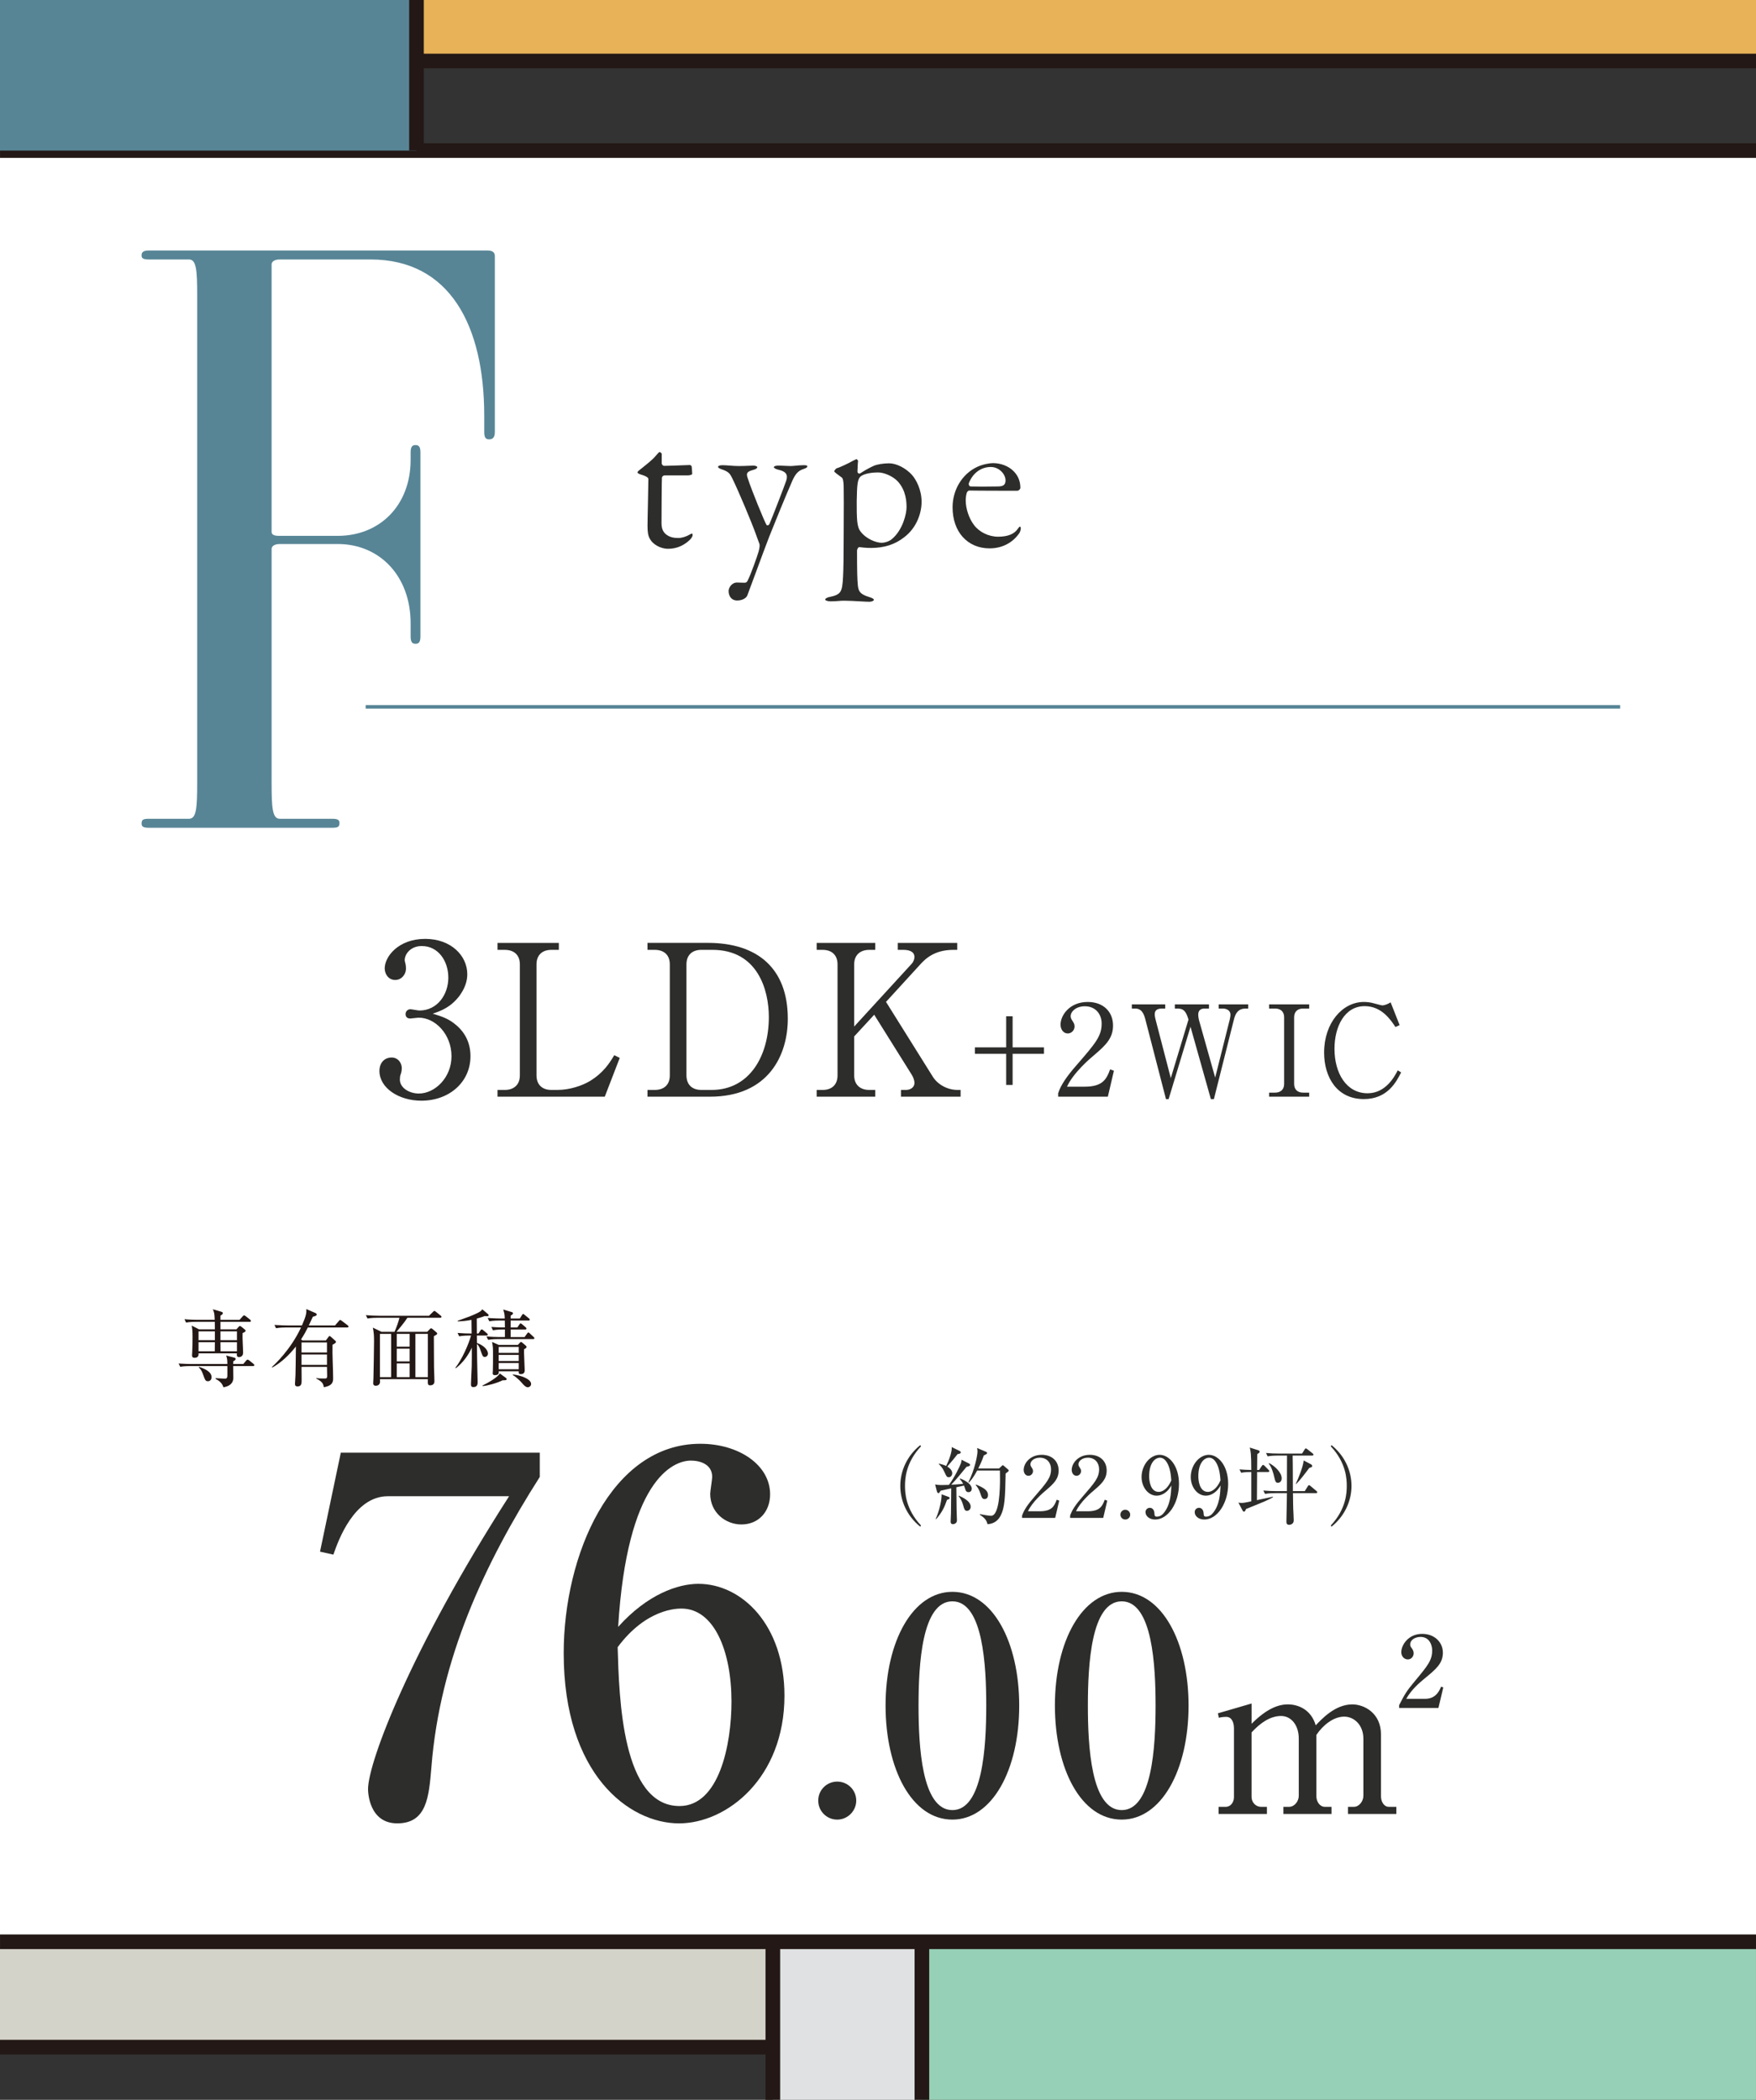 <?xml version="1.0" encoding="UTF-8"?><svg xmlns="http://www.w3.org/2000/svg" width="250" height="298.976" viewBox="0 0 250 298.976"><rect x="0" y="0" width="250" height="298.976" fill="#333333" stroke="none"/><defs><style>.d{fill:#231815;}.d,.e,.f,.g,.h,.i,.j,.k,.l{stroke-width:0px;}.m{stroke:#231815;stroke-width:2.083px;}.m,.n{fill:none;stroke-miterlimit:10;}.n{stroke:#578596;stroke-width:.5px;}.e,.f{fill:#578596;}.f,.g,.h,.i{mix-blend-mode:multiply;}.g{fill:#96d0b6;}.h{fill:#d4d3ca;}.i{fill:#e7b258;}.o{isolation:isolate;}.j{fill:#dfe1e2;}.k{fill:#2d2d2b;}.l{fill:#fff;}</style></defs><g class="o"><g id="b"><g id="c"><rect class="l" y="21.44" width="250" height="255.03"/><rect class="j" x="110.029" y="276.471" width="21.221" height="22.505" transform="translate(241.279 575.447) rotate(180)"/><rect class="g" x="131.25" y="276.471" width="118.748" height="22.505" transform="translate(381.248 575.447) rotate(180)"/><rect class="h" y="276.471" width="110.029" height="15.004" transform="translate(110.029 567.945) rotate(180)"/><path class="m" d="M0,291.475h110.029H0Z"/><line class="m" x1="110.029" y1="298.976" x2="110.029" y2="276.471"/><line class="m" x1="131.25" y1="298.976" x2="131.25" y2="276.471"/><line class="m" x1=".002" y1="276.471" x2="250" y2="276.471"/><line class="m" x1=".002" y1="21.441" x2="250" y2="21.44"/><rect class="i" x="59.295" y="0" width="190.705" height="8.686" transform="translate(309.295 8.686) rotate(180)"/><rect class="f" y="0" width="59.295" height="21.441" transform="translate(59.295 21.441) rotate(180)"/><path class="m" d="M59.295,8.686h190.705H59.295Z"/><line class="m" x1="59.295" y1="21.441" x2="59.295"/><path class="k" d="M64.94,145.949c1.38,1.17,2.04,2.67,2.04,4.439,0,3.689-3.029,6.33-6.989,6.33-3.24,0-5.97-1.83-5.97-4.23,0-1.319.87-1.92,1.71-1.92,1.02,0,1.47.87,1.47,1.5,0,.45-.09.72-.18.96-.061.181-.091.391-.091.69,0,1.14,1.29,1.979,2.7,1.979,2.31,0,4.65-2.279,4.65-5.31,0-3.09-2.28-5.49-4.681-5.49-.18,0-1.02.12-1.199.12-.45,0-.66-.27-.66-.63,0-.39.3-.689.689-.689.181,0,1.08.18,1.29.18,2.521,0,4.11-2.25,4.11-4.68,0-2.34-1.41-4.5-3.78-4.5-1.59,0-2.43,1.14-2.43,2.01,0,.15.06.3.09.45.061.21.09.51.09.72,0,.931-.689,1.65-1.529,1.65-.99,0-1.5-.87-1.5-1.65,0-1.649,1.92-4.199,5.76-4.199,3.689,0,5.999,2.399,5.999,5.039,0,1.051-.39,2.07-1.109,3.061-1.23,1.62-2.58,2.13-3.81,2.55,1.38.42,2.279.72,3.329,1.62Z"/><path class="k" d="M79.563,135.239h-1.051c-1.29,0-2.13.72-2.13,2.07v15.809c0,1.261.75,2.07,2.13,2.07h.811c1.83,0,3.6-.63,4.649-1.26,1.98-1.2,2.85-2.64,3.48-3.69l.779.391-2.13,5.52h-15.27v-.96h1.021c1.229,0,2.16-.66,2.16-2.07v-15.809c0-1.351-.841-2.07-2.16-2.07h-1.021v-.99h8.73v.99Z"/><path class="k" d="M92.181,134.248h8.609c7.02,0,11.369,3.601,11.369,10.8,0,5.13-2.699,11.1-11.1,11.1h-8.879v-.96h1.02c1.29,0,2.16-.69,2.16-2.07v-15.809c0-1.351-.84-2.07-2.16-2.07h-1.02v-.99ZM97.73,153.118c0,1.261.75,2.07,2.131,2.07h1.439c5.43,0,8.16-4.859,8.16-10.38,0-3.81-1.561-9.569-8.04-9.569h-1.56c-1.29,0-2.131.72-2.131,2.07v15.809Z"/><path class="k" d="M126.139,142.649l6.66,10.649c.689,1.109,2.07,1.89,3.54,1.89h.42v.96h-8.49v-.96h.721c.569,0,1.199-.33,1.199-.99,0-.449-.21-.899-.42-1.229l-5.31-8.49-2.85,3.09v5.55c0,1.32.84,2.07,2.16,2.07h.84v.96h-8.34v-.96h.84c1.229,0,2.13-.66,2.13-2.07v-15.809c0-1.351-.84-2.07-2.13-2.07h-.84v-.99h8.34v.99h-.84c-1.29,0-2.16.72-2.16,2.07v8.85l8.189-8.94c.3-.329.39-.72.39-.96,0-.869-.93-1.02-1.59-1.02h-.779v-.99h8.459v.99h-.54c-2.729,0-4.02,1.29-4.8,2.16l-4.8,5.25Z"/><path class="k" d="M138.8,149.125h4.447v-4.429h.918v4.429h4.466v.919h-4.466v4.429h-.918v-4.429h-4.447v-.919Z"/><path class="k" d="M157.724,156.148h-7.076v-.486c.359-1.134,1.206-2.395,2.646-4.033,2.646-3.061,3.547-4.087,3.547-5.888,0-1.351-.864-2.467-2.395-2.467-1.261,0-2.017.757-2.017,1.404,0,.055,0,.288.18.559.234.36.379.558.379.9,0,.54-.433,1.008-.973,1.008-.63,0-1.026-.594-1.026-1.26,0-1.314,1.278-3.224,3.871-3.224,2.232,0,3.602,1.404,3.602,3.35,0,1.818-1.045,2.809-2.665,4.195-.612.504-2.989,2.538-3.89,4.519h2.485c2.521,0,3.114-.972,3.654-2.467l.541.198-.864,3.691Z"/><path class="k" d="M165.891,143.598h-.45c-.773,0-1.044.307-1.044.828,0,.288.09.595.162.9l2.125,8.175,2.521-8.337c-.343-1.08-.612-1.566-1.566-1.566h-.378v-.594h4.861v.594h-.631c-.594,0-.9.307-.9.864,0,.306.072.685.181,1.044l2.232,7.923,2.07-8.246c.072-.307.108-.559.108-.702,0-.648-.594-.883-1.099-.883h-.576v-.594h4.195v.594h-.342c-1.026,0-1.44.594-1.675,1.513l-2.862,11.379h-.433l-2.898-10.299-3.115,10.299h-.378l-2.953-11.415c-.324-1.261-.864-1.477-1.458-1.477h-.45v-.594h4.753v.594Z"/><path class="k" d="M186.386,143.598h-.864c-.738,0-1.278.396-1.278,1.242v9.489c0,.81.504,1.242,1.278,1.242h.864v.576h-5.707v-.576h.846c.738,0,1.297-.396,1.297-1.242v-9.489c0-.81-.505-1.242-1.297-1.242h-.846v-.594h5.707v.594Z"/><path class="k" d="M198.668,146.227c-.666-1.009-1.962-2.971-4.375-2.971-2.881,0-4.303,2.935-4.303,6.067,0,3.493,1.692,6.338,4.717,6.338,2.557,0,3.817-2.341,4.285-3.259l.486.288c-.702,1.387-1.963,3.799-5.312,3.799-3.799,0-5.653-3.079-5.653-6.626,0-4.213,2.61-7.202,5.653-7.202.45,0,.973.055,1.513.217.144.035.99.27,1.099.27.378,0,.864-.216,1.206-.432l1.278,3.24-.595.271Z"/><path class="k" d="M95.098,78.135c-1.126,0-2.174-.686-2.535-1.348-.313-.485-.376-1.094-.376-1.921,0-.562.031-1.992.062-3.402.029-1.373.059-2.728.059-3.244,0-.242-.353-.448-1.219-.707-.213-.08-.328-.195-.339-.229,0-.058.053-.147.147-.241l.321-.256c.912-.727,1.699-1.354,2.081-1.818.229-.268.518-.603.603-.617.072,0,.278.179.31.244l-.005,1.379c0,.154.171.353.353.353.462,0,2.028-.059,2.966-.094.397-.015.681-.026.717-.026.027.013.195.109.221.153.015.083.085.767.085,1.112,0,.122-.357.216-.665.216h-3.264c-.208,0-.383.198-.383.322-.03.609-.06,5.055-.06,6.438,0,.713.157,1.161.542,1.547.621.555,1.31.602,1.906.602.435,0,1.076-.196,1.525-.465.267-.148.304-.164.391-.164.006.006.066.061.066.217,0,.171-.151.434-.386.668-.885.852-1.937,1.284-3.123,1.284Z"/><path class="k" d="M104.962,85.499c-.91,0-1.233-.729-1.233-1.354,0-.42.414-1.204,1.204-1.204.062,0,.204.005.371.011.24.009.53.019.706.019.326,0,.425-.25.528-.515.296-.543,1.261-3.2,1.468-3.939l.042-.186c.082-.362.159-.704.042-.967-.065-.153-.214-.57-.334-.907l-.112-.313c-.609-1.712-2.48-6.189-3.418-8.095-.275-.55-.441-.881-1.473-1.225-.37-.132-.521-.231-.521-.342,0-.119.159-.246.605-.246.357,0,.708.028,1.071.056.397.031.811.064,1.264.064.508,0,1.038-.022,1.458-.04.271-.011.496-.021.638-.021.252,0,.545.095.545.217,0,.16-.214.302-.603.399-.451.129-.714.239-.82.452-.104.208-.037.475.113.866.43,1.377,2.355,6.098,2.616,6.489l.034.05.123.036c.051,0,.18-.021.278-.218.356-.802,2.223-5.648,2.372-6.123.139-.432.141-.731.005-.969-.165-.291-.531-.483-1.226-.644-.327-.082-.528-.256-.541-.313,0-.166.319-.242.635-.242.31,0,.691.018,1.036.034.289.014.553.026.73.026.18,0,.409-.021.674-.047.352-.034.767-.073,1.212-.073.485,0,.485.102.485.156,0,.176-.204.276-.581.401-.694.232-1.096.655-1.534,1.617-.931,2.114-2.516,6.005-3.295,7.969-.628,1.632-1.276,3.391-1.901,5.087-.42,1.137-.829,2.246-1.214,3.268-.114.374-.66.765-1.45.765Z"/><path class="k" d="M123.742,85.679c-.281,0-.759-.028-1.305-.059-.733-.042-1.589-.091-2.258-.091-.343,0-.592.02-.854.042-.288.023-.593.048-1.062.048-.44,0-.785-.121-.785-.276.003-.048.16-.255.597-.337,1.688-.351,1.83-.72,1.948-2.86.058-.947.09-3.256.09-6.502,0-.681.004-1.385.007-2.087.007-1.398.014-2.787-.007-3.963,0-1.257-.146-1.524-.29-1.619-.484-.35-1.039-.749-1.057-.865,0-.093.249-.398.335-.428.468-.125,1.797-.761,2.304-1.06.226-.113.49-.245.548-.254.041.016.202.185.209.248-.038.299-.052.653-.065.995-.007.18-.014.357-.024.523,0,.167.122.302.267.302h.038l.116-.054c.69-.46,1.481-.875,1.923-1.064.471-.206,1.363-.35,2.171-.35,1.03,0,2.361.674,3.238,1.64.635.715,1.378,2.151,1.378,3.846,0,1.539-.657,3.676-2.5,5.059-1.295,1.012-2.829,1.504-4.691,1.504-.802,0-1.428-.083-1.659-.118h-.002c-.202,0-.338.329-.338.501,0,2.926.029,4.136.12,4.982.094.816.325,1.217,1.516,1.593.525.158.759.29.759.431,0,.144-.317.275-.665.275ZM125.029,67.268c-1.33,0-2.161.291-2.496.563-.211.169-.348.477-.43.968-.149.893-.186,4.134-.062,5.418.074.656.213,1.119.413,1.376.828,1.165,2.303,1.69,3.084,1.69.332,0,.992-.143,1.451-.536,1.552-1.303,2.074-3.627,2.074-4.487,0-.643,0-2.35-1.256-3.729-.764-.792-2.013-1.264-2.779-1.264Z"/><path class="k" d="M140.892,78.076c-3.155,0-5.275-2.349-5.275-5.845,0-2.513,1.385-4.776,3.527-5.765.742-.343,1.701-.528,2.228-.528,1.098,0,2.202.423,2.884,1.104.673.643,1.014,1.462,1.014,2.435,0,.118-.192.396-.455.396-.558,0-5.485,0-6.823-.03h0c-.163,0-.312.203-.35.316-.093.247-.155.761-.155,1.084,0,1.168.467,2.567,1.161,3.482.752,1.027,2.104,1.691,3.442,1.691,1.381,0,2.303-.368,2.818-1.127.205-.306.295-.31.296-.31.103,0,.126.182.126.246,0,.217-.114.528-.193.659-.969,1.411-2.478,2.191-4.244,2.191ZM141.071,66.49c-1.398,0-2.568.855-3.129,2.287-.055.135-.01.279.051.369.05.074.111.115.174.115.386.015.979.023,1.662.023s1.453-.008,2.202-.023h0c.695,0,1.128-.144,1.128-.861,0-.883-.912-1.909-2.089-1.909Z"/><path class="e" d="M47.283,117.859h-26.079c-.698,0-1.048-.116-1.048-.582,0-.582.233-.698,1.048-.698h5.705c1.048,0,1.164-1.514,1.164-5.123V42.067c0-3.609-.116-5.123-1.164-5.123h-5.705c-.931,0-1.048-.232-1.048-.582s.117-.698,1.048-.698h48.2c.932,0,1.048.465,1.048.814v25.031c0,.815-.35,1.048-.815,1.048s-.698-.232-.698-1.048v-2.328c0-12.807-4.89-22.237-16.183-22.237h-12.924c-.814,0-1.164.35-1.164.698v38.071c0,.349.233.582,1.048.582h8.383c5.938,0,10.361-4.308,10.361-10.827v-1.048c0-.815.233-1.048.699-1.048s.698.232.698,1.048v26.195c0,.814-.232,1.048-.698,1.048s-.699-.233-.699-1.048v-1.863c0-6.752-4.424-11.293-10.361-11.293h-8.267c-.814,0-1.164.35-1.164.698v33.298c0,3.609.116,5.123,1.164,5.123h7.451c.699,0,1.048.116,1.048.582,0,.582-.232.698-1.048.698Z"/><line class="n" x1="52.06" y1="100.641" x2="230.655" y2="100.641"/><path class="d" d="M36.012,194.498h-2.818c0,.24.024,1.392.024,1.655,0,.911-.696,1.26-1.415,1.367-.145-.563-.6-.936-1.116-1.199v-.096c.828.048,1.164.071,1.296.071.348,0,.359-.155.384-.359.012-.108,0-1.283,0-1.439h-5.289c-.12,0-.863,0-1.415.108l-.24-.468c.792.06,1.619.071,1.847.071h5.098c-.012-.623-.012-.695-.168-1.211l1.14.3c.144.036.216.108.216.192,0,.119-.156.239-.349.335-.012.168-.012.24-.012.384h1.439l.396-.468c.096-.107.156-.155.216-.155.061,0,.145.036.276.144l.563.456c.072.06.12.12.12.191,0,.084-.072.12-.192.12ZM35.544,188.203h-4.161v1.067h2.278l.288-.324c.096-.108.144-.144.204-.144.071,0,.144.048.252.132l.455.371c.072.061.108.108.108.168,0,.097-.084.181-.432.336-.036.78.071,2.039.071,2.818,0,.516-.432.6-.563.6-.372,0-.336-.3-.323-.539h-5.457c.012.168.048.636-.564.636-.359,0-.359-.229-.359-.372,0-.06.024-.36.024-.42.035-.491.048-1.583.048-2.087,0-.84-.024-1.211-.12-1.703l1.031.528h2.267c0-.252,0-.517-.012-1.067h-2.675c-.264,0-.852,0-1.415.107l-.228-.479c.803.071,1.631.084,1.835.084h2.471c-.036-.804-.036-.983-.265-1.499l1.08.312c.216.06.348.12.348.228,0,.12-.12.252-.348.36v.6h2.723l.443-.492c.096-.096.144-.144.204-.144.06,0,.12.036.228.12l.624.491c.071.061.12.132.12.192,0,.096-.108.12-.181.12ZM30.591,189.557h-2.326v1.26h2.326v-1.26ZM28.265,191.105v1.295h2.314l.012-1.295h-2.326ZM29.619,196.658c-.359,0-.396-.096-.719-.983-.168-.456-.301-.708-.601-.983l.049-.084c.707.264,1.774.647,1.774,1.499,0,.228-.155.552-.504.552ZM33.734,189.557h-2.351v1.26h2.351v-1.26ZM33.734,191.105h-2.351l.012,1.295h2.339v-1.295Z"/><path class="d" d="M46.394,190.853l.372-.504c.036-.048.084-.12.144-.12.072,0,.108.024.229.132l.587.528c.036.035.108.096.108.167,0,.145-.252.288-.492.408-.048,1.319.084,3.43.084,4.749,0,.444,0,1.08-1.319,1.296-.084-.432-.155-.768-1.079-1.224l.012-.072c.384.061.768.061,1.164.061.287,0,.371-.036.371-.372,0-.204-.023-1.104-.023-1.283h-3.622c.012.611.012,1.211.012,1.823,0,.527,0,.959-.6.959-.204,0-.348-.096-.348-.336,0-.132.06-1.067.072-1.271.023-.948.036-1.56.06-4.078-.947,1.188-2.039,2.267-3.37,2.998l-.036-.084c.372-.348,2.663-2.458,4.138-5.625h-2.146c-.3,0-.876.013-1.415.108l-.229-.468c.815.06,1.667.072,1.835.072h2.087c.648-1.5.636-1.787.624-2.327l1.331.576c.072.035.145.119.145.203,0,.145-.192.216-.552.312-.12.264-.216.479-.576,1.235h3.742l.54-.636c.083-.097.119-.145.191-.145.06,0,.12.048.216.12l.84.636c.06.048.12.108.12.192,0,.107-.097.119-.181.119h-5.601c-.312.612-.527,1.032-.972,1.703l.192.145h3.346ZM42.928,191.14v1.428h3.622v-1.428h-3.622ZM42.928,192.856v1.475h3.622v-1.475h-3.622Z"/><path class="d" d="M56.163,189.629c.276-.575.588-1.511.708-2.003h-3.131c-.323,0-.887.012-1.415.108l-.239-.48c.611.048,1.223.084,1.847.084h7.148l.527-.516c.096-.096.191-.18.228-.18.061,0,.108.036.229.132l.671.54c.049.036.12.107.12.18,0,.12-.12.132-.191.132h-4.666c-.336.552-1.235,1.644-1.547,2.003h4.365l.336-.348c.12-.12.156-.156.229-.156.06,0,.155.072.216.12l.552.468c.071.06.096.12.096.156,0,.107-.048.144-.479.384,0,1.354.012,3.07.023,4.425.012.564.061,1.451.061,2.003,0,.516-.433.564-.6.564-.36,0-.36-.192-.336-.876h-6.824c0,.048.012.324.012.384,0,.432-.384.552-.588.552-.384,0-.384-.264-.384-.372,0-.048.036-.636.036-.731.024-1.308.084-4.065.084-5.205,0-.863-.024-1.235-.168-1.967l1.235.6h1.847ZM54.089,189.917v6.164h1.595v-6.164h-1.595ZM58.322,191.74v-1.822h-1.835v1.822h1.835ZM58.322,193.839v-1.812h-1.835v1.812h1.835ZM58.322,196.081v-1.955h-1.835v1.955h1.835ZM60.913,196.081v-6.164h-1.775v6.164h1.775Z"/><path class="d" d="M64.83,194.75c.911-1.151,1.871-3.286,2.23-4.594h-.275c-.108,0-.852,0-1.415.108l-.229-.479c.684.06,1.38.084,2.003.084,0-.576-.023-1.428-.023-1.943-.708.144-1.319.192-1.955.216v-.096c.239-.084,2.614-.876,3.238-1.344.155-.119.204-.203.252-.287l.827.695c.048.036.084.096.084.168,0,.12-.12.12-.228.12,0,0-.145,0-.348-.013-.252.097-.528.204-1.116.36,0,.552.013,1.655.013,2.123h.228l.288-.433c.048-.071.107-.155.18-.155s.168.084.228.132l.516.432c.061.048.12.108.12.192,0,.119-.12.119-.18.119h-1.379c0,.229.012.768.012,1.056,1.176.42,1.571,1.14,1.571,1.512,0,.251-.18.479-.444.479-.287,0-.323-.12-.563-.792-.155-.455-.275-.804-.563-1.043.024,2.087.024,2.326.048,3.238.024.815.048,1.763.048,2.194,0,.216,0,.696-.6.696-.312,0-.348-.181-.348-.408,0-.396.096-2.159.108-2.519.023-1.176.012-1.644.012-2.687-.528,1.14-1.283,2.158-2.267,2.926l-.072-.06ZM68.68,197.281c.84-.407,2.195-1.199,2.482-1.727l.864.636c.071.048.107.107.107.18,0,.168-.275.156-.575.156-.768.396-2.171.779-2.854.827l-.024-.072ZM74.005,187.735l.3-.48c.061-.096.12-.168.18-.168.061,0,.156.084.229.145l.587.479c.061.048.12.108.12.191,0,.108-.096.12-.18.12h-2.543v.983h.96l.288-.432c.048-.071.096-.144.18-.144.06,0,.144.072.216.132l.492.42c.071.06.119.12.119.191,0,.108-.107.12-.18.12h-2.075v1.079h1.991l.348-.491c.061-.096.132-.156.192-.156.071,0,.144.072.216.145l.516.479c.06.06.12.12.12.191,0,.12-.096.12-.18.12h-4.989c-.204,0-.84,0-1.416.108l-.239-.48c.611.049,1.235.084,1.847.084h.779v-1.079h-.287c-.156,0-.828,0-1.416.12l-.228-.479c.359.023.888.071,1.931.071,0-.468-.012-.755-.012-.983h-.792c-.216,0-.839,0-1.415.108l-.239-.479c.875.071,1.643.084,1.847.084h.588c-.013-.54-.024-.672-.216-1.284l1.223.372c.061.012.168.048.168.18,0,.156-.275.288-.336.312v.42h1.308ZM73.73,191.489l.275-.3c.048-.049.12-.12.168-.12.06,0,.144.071.192.107l.468.396c.071.06.132.132.132.216,0,.119-.145.216-.349.312-.012.12-.012.204-.012.443,0,.408.096,2.195.096,2.555,0,.168-.023.552-.552.552-.312,0-.312-.155-.3-.407h-2.854c.023.275.035.552-.54.552-.204,0-.312-.061-.312-.276,0-.023.012-.12.023-.288.024-.443.024-1.738.024-2.267,0-1.056,0-1.163-.132-1.895l.947.42h2.723ZM70.995,191.776v.852h2.854v-.852h-2.854ZM70.995,192.915v.863h2.854v-.863h-2.854ZM70.995,194.067v.888h2.854v-.888h-2.854ZM73.01,195.698c1.079.097,2.603.636,2.603,1.355,0,.288-.264.468-.479.468-.276,0-.552-.3-.756-.527-.072-.097-.731-.852-1.367-1.212v-.084Z"/><path class="k" d="M131.016,217.37c-1.871-1.499-2.843-3.658-2.843-5.805s.972-4.306,2.843-5.805l.107.168c-2.23,2.362-2.278,4.762-2.278,5.637s.048,3.274,2.278,5.637l-.107.168Z"/><path class="k" d="M137.955,208.374c.096.048.155.12.155.216,0,.108-.132.181-.503.252-.156.192-.492.588-1.008,1.224-.456.552-.852.995-1.176,1.331.061,0,1.067-.048,1.703-.132-.048-.084-.191-.359-.491-.684l.06-.072c.936.36,1.655.899,1.655,1.451,0,.229-.132.492-.456.492-.287,0-.407-.144-.516-.552-.012-.036-.06-.204-.132-.384l-1.091.24c0,.516.035,2.974.035,3.202.013.239.049,1.319.049,1.535,0,.312-.276.516-.576.516-.252,0-.324-.156-.324-.36,0-.191.049-.983.049-1.151.012-.384.023-1.559.035-3.586-.755.168-1.354.3-1.511.336-.072.12-.192.348-.3.348-.12,0-.192-.144-.216-.216l-.264-1.02c.203.048.552.084.852.084.371,0,.923-.012,1.115-.023.815-1.104,1.547-2.627,1.715-3.106.048-.12.072-.336.072-.479l1.067.539ZM133.218,216.266c.516-1.163.863-2.687.839-3.502l.983.36c.084.036.168.107.168.168,0,.084-.071.144-.384.264-.384,1.115-.731,1.787-1.547,2.746l-.06-.036ZM133.673,208.387c.336.084.731.191,1.032.335.335-.671.863-1.979.791-2.687l1.14.564c.096.048.144.12.144.18,0,.18-.18.216-.456.264-.563.72-.647.827-1.463,1.763.348.217.708.54.708.948,0,.275-.18.575-.492.575-.275,0-.348-.144-.611-.731-.276-.624-.552-.888-.804-1.14l.012-.071ZM136.504,212.956c.491.216,1.69.755,1.69,1.571,0,.384-.275.587-.527.587-.324,0-.384-.239-.54-.791-.168-.624-.396-.972-.659-1.319l.036-.048ZM142.236,209.082l.36-.336c.06-.06.132-.132.168-.132.048,0,.132.072.167.107l.576.492c.06.048.107.12.107.18,0,.084-.228.252-.443.408-.072,3.322-.096,4.81-.731,6.032-.443.852-1.199,1.164-1.859,1.176-.096-.563-.468-.936-1.091-1.355l.012-.072c.552.108,1.283.24,1.595.24,1.212,0,1.271-3.958,1.271-5.193,0-.204-.012-1.056-.012-1.259h-3.238c-.588,1.115-.995,1.522-1.176,1.715l-.071-.048c.888-1.764,1.295-3.79,1.295-4.414,0-.12-.036-.348-.06-.455l1.295.552c.061.023.132.083.132.167,0,.12-.18.204-.468.336-.132.384-.348.983-.791,1.859h2.962ZM138.962,211.373c1.14.468,1.703.852,1.703,1.499,0,.288-.144.563-.479.563-.312,0-.408-.132-.672-.96-.096-.312-.323-.719-.6-1.031l.048-.071Z"/><path class="k" d="M150.225,216.122h-4.713v-.324c.239-.755.803-1.595,1.763-2.687,1.763-2.038,2.362-2.722,2.362-3.922,0-.899-.575-1.643-1.595-1.643-.84,0-1.344.504-1.344.936,0,.036,0,.191.12.372.156.239.252.371.252.6,0,.359-.288.671-.647.671-.42,0-.684-.396-.684-.839,0-.876.852-2.147,2.578-2.147,1.487,0,2.399.936,2.399,2.231,0,1.211-.696,1.871-1.775,2.794-.408.336-1.991,1.691-2.591,3.011h1.655c1.679,0,2.075-.647,2.435-1.644l.36.132-.576,2.459Z"/><path class="k" d="M157.066,216.122h-4.714v-.324c.24-.755.804-1.595,1.763-2.687,1.764-2.038,2.363-2.722,2.363-3.922,0-.899-.576-1.643-1.596-1.643-.839,0-1.343.504-1.343.936,0,.036,0,.191.12.372.155.239.252.371.252.6,0,.359-.288.671-.648.671-.419,0-.684-.396-.684-.839,0-.876.852-2.147,2.579-2.147,1.487,0,2.398.936,2.398,2.231,0,1.211-.695,1.871-1.775,2.794-.407.336-1.99,1.691-2.59,3.011h1.655c1.679,0,2.074-.647,2.435-1.644l.359.132-.575,2.459Z"/><path class="k" d="M160.903,215.655c.012.396-.324.695-.696.695-.396,0-.695-.312-.695-.695s.3-.695.695-.695c.372,0,.696.312.696.695Z"/><path class="k" d="M165.715,212.644c-.252.156-.624.312-1.044.312-1.187,0-2.146-1.199-2.146-2.663,0-1.655,1.188-3.154,2.566-3.154,1.367,0,2.759,1.56,2.759,4.138,0,2.771-1.56,5.073-3.395,5.073-.803,0-1.367-.479-1.367-1.043,0-.432.336-.624.612-.624.239,0,.636.156.659.828.012.264.036.432.36.432s.647-.156.875-.42c1.067-1.176,1.128-2.95,1.176-4.018-.229.371-.48.779-1.056,1.139ZM166.11,208.195c-.204-.324-.516-.647-.972-.647-.635,0-1.535.672-1.535,2.639,0,.552.133,2.23,1.367,2.23.456,0,1.224-.336,1.787-1.631-.048-.66-.144-1.812-.647-2.591Z"/><path class="k" d="M172.717,212.644c-.252.156-.624.312-1.044.312-1.187,0-2.146-1.199-2.146-2.663,0-1.655,1.188-3.154,2.566-3.154,1.367,0,2.759,1.56,2.759,4.138,0,2.771-1.56,5.073-3.395,5.073-.803,0-1.367-.479-1.367-1.043,0-.432.336-.624.612-.624.239,0,.636.156.659.828.012.264.036.432.36.432s.647-.156.875-.42c1.067-1.176,1.128-2.95,1.176-4.018-.229.371-.48.779-1.056,1.139ZM173.112,208.195c-.204-.324-.516-.647-.972-.647-.635,0-1.535.672-1.535,2.639,0,.552.133,2.23,1.367,2.23.456,0,1.224-.336,1.787-1.631-.048-.66-.144-1.812-.647-2.591Z"/><path class="k" d="M179.173,214.131c-.935.372-1.379.552-1.774.72-.072.18-.145.384-.3.384-.061,0-.145-.06-.204-.18l-.588-1.115c.156.023.24.048.432.048.336,0,.624-.06,1.403-.228v-4.174c-.323,0-.899,0-1.438.107l-.24-.479c.588.048.972.072,1.679.084,0-2.362-.096-2.723-.216-3.19l1.151.36c.156.048.252.096.252.216,0,.119-.023.144-.336.359-.012.36-.023,1.931-.023,2.255h.287l.384-.576c.061-.084.12-.144.181-.144.071,0,.144.06.216.132l.552.563c.06.072.119.12.119.181,0,.107-.096.132-.18.132h-1.559c0,.144-.013,3.777-.024,4.006.36-.084,1.955-.42,2.279-.492v.084c-.648.384-1.739.827-2.052.947ZM187.353,212.596h-3.273c.012,1.487.023,1.655.035,2.207.013.24.072,1.415.072,1.679,0,.517-.479.624-.647.624-.396,0-.396-.312-.396-.468,0-.107.06-2.507.06-2.975,0-.155.012-.899.012-1.067h-1.715c-.312,0-.888.013-1.403.108l-.239-.479c.611.048,1.223.084,1.847.084h1.511c.013-2.567.013-2.711.013-5.062h-1.344c-.312,0-.888.012-1.415.107l-.228-.479c.611.061,1.223.084,1.835.084h3.298l.359-.575c.061-.108.12-.156.168-.156.072,0,.12.036.229.12l.743.588c.06.048.12.096.12.18,0,.12-.12.132-.18.132h-2.783c.036,1.403.024,3.658.036,5.062h1.691l.432-.696c.036-.06.096-.155.168-.155s.132.048.228.132l.828.695c.048.036.12.096.12.18,0,.12-.12.132-.181.132ZM181.943,211.122c-.335,0-.384-.181-.575-1.008-.036-.156-.3-1.224-.743-1.727l.06-.061c.72.348,1.787,1.296,1.787,2.159,0,.479-.336.636-.528.636ZM186.394,209.01c-.588.792-1.308,1.739-1.848,2.279l-.06-.024c.396-.875,1.044-2.446,1.115-3.322l1.056.552c.084.048.156.156.156.24,0,.132-.036.144-.42.275Z"/><path class="k" d="M189.567,217.37l-.108-.168c2.231-2.362,2.279-4.761,2.279-5.637s-.048-3.274-2.279-5.637l.108-.168c1.871,1.499,2.843,3.658,2.843,5.805s-.972,4.306-2.843,5.805Z"/><path class="k" d="M76.848,206.834v3.453c-7.822,12.261-14.234,25.931-15.432,41.362-.353,4.158-.635,7.963-4.862,7.963-4.017,0-4.157-4.439-4.157-4.862,0-3.805,6.06-19.871,20.082-41.715h-17.264c-4.792,0-7.047,6.271-7.751,8.314l-1.903-.423,2.96-14.093h28.327Z"/><path class="k" d="M99.421,225.507c6.2,0,12.261,5.849,12.261,15.926,0,11.768-8.244,18.18-15.009,18.18-7.117,0-16.419-6.976-16.419-24.24,0-13.952,6.765-29.807,19.448-29.807,5.497,0,9.936,3.03,9.936,7.188,0,2.537-1.69,4.299-4.087,4.299-2.255,0-4.439-1.691-4.439-4.369,0-.353.282-2.044.282-2.396,0-1.832-1.762-2.326-3.03-2.326-2.606,0-9.09,2.819-10.358,23.677,4.158-4.65,8.526-6.131,11.416-6.131ZM96.743,257.147c5.637,0,7.398-8.738,7.398-14.868,0-7.188-2.466-13.248-7.117-13.248-.634,0-5.003,0-9.09,5.496.212,7.329.635,22.62,8.809,22.62Z"/><path class="k" d="M121.902,256.372c0,1.479-1.227,2.706-2.706,2.706-1.522,0-2.706-1.227-2.706-2.706,0-1.522,1.226-2.706,2.706-2.706s2.706,1.184,2.706,2.706Z"/><path class="k" d="M145.105,242.841c0,9.217-3.89,16.236-9.514,16.236-5.792,0-9.514-7.23-9.514-16.236,0-9.26,3.933-16.194,9.514-16.194,5.751,0,9.514,7.188,9.514,16.194ZM130.771,242.841c0,5.623.423,14.883,4.82,14.883,4.313,0,4.82-8.964,4.82-14.883,0-5.539-.423-14.842-4.82-14.842-4.354,0-4.82,9.007-4.82,14.842Z"/><path class="k" d="M169.214,242.841c0,9.217-3.89,16.236-9.514,16.236-5.792,0-9.514-7.23-9.514-16.236,0-9.26,3.933-16.194,9.514-16.194,5.751,0,9.514,7.188,9.514,16.194ZM154.88,242.841c0,5.623.423,14.883,4.82,14.883,4.313,0,4.82-8.964,4.82-14.883,0-5.539-.423-14.842-4.82-14.842-4.354,0-4.82,9.007-4.82,14.842Z"/><path class="k" d="M173.398,243.942l4.788-1.395v2.885c2.156-2.156,3.805-2.759,5.169-2.759,1.427,0,3.297.698,3.963,2.98.793-.824,2.728-2.98,5.2-2.98,1.712,0,4.091,1.237,4.091,4.281v8.814c0,.729.412,1.49,1.109,1.49h1.078v1.015h-6.881v-1.015h.856c.697,0,1.332-.761,1.332-1.585v-8.117c0-1.935-1.301-3.14-2.728-3.14-1.554,0-3.044,1.236-3.963,2.601v8.751c0,.729.476,1.49,1.204,1.49h.952v1.015h-6.85v-1.015h.824c.729,0,1.364-.761,1.364-1.585v-8.117c0-1.903-1.047-3.234-2.537-3.234-.951,0-2.378.38-4.186,2.346v9.195c0,.698.539,1.396,1.363,1.396h.825v1.015h-6.881v-1.015h1.015c.697,0,1.173-.634,1.173-1.396v-9.766c0-.761-.254-1.648-1.109-1.648-.127,0-.539,0-1.047.127l-.127-.635Z"/><path class="k" d="M199.188,242.795c.775-1.522,1.029-1.988,2.284-3.482,1.805-2.171,2.425-2.918,2.425-4.343,0-.634-.324-1.903-1.649-1.903-.691,0-1.48.353-1.48,1.086,0,.226.057.296.268.592.085.113.226.353.226.648,0,.438-.324.875-.832.875-.55,0-.931-.479-.931-1.029,0-1.001.987-2.608,2.976-2.608,1.79,0,2.946,1.227,2.946,2.679,0,1.537-.986,2.354-2.622,3.693-.705.593-1.819,1.509-2.595,2.877h2.679c1.396,0,1.96-.917,2.284-1.734l.311.112-.69,2.919h-5.598v-.381Z"/></g></g></g></svg>